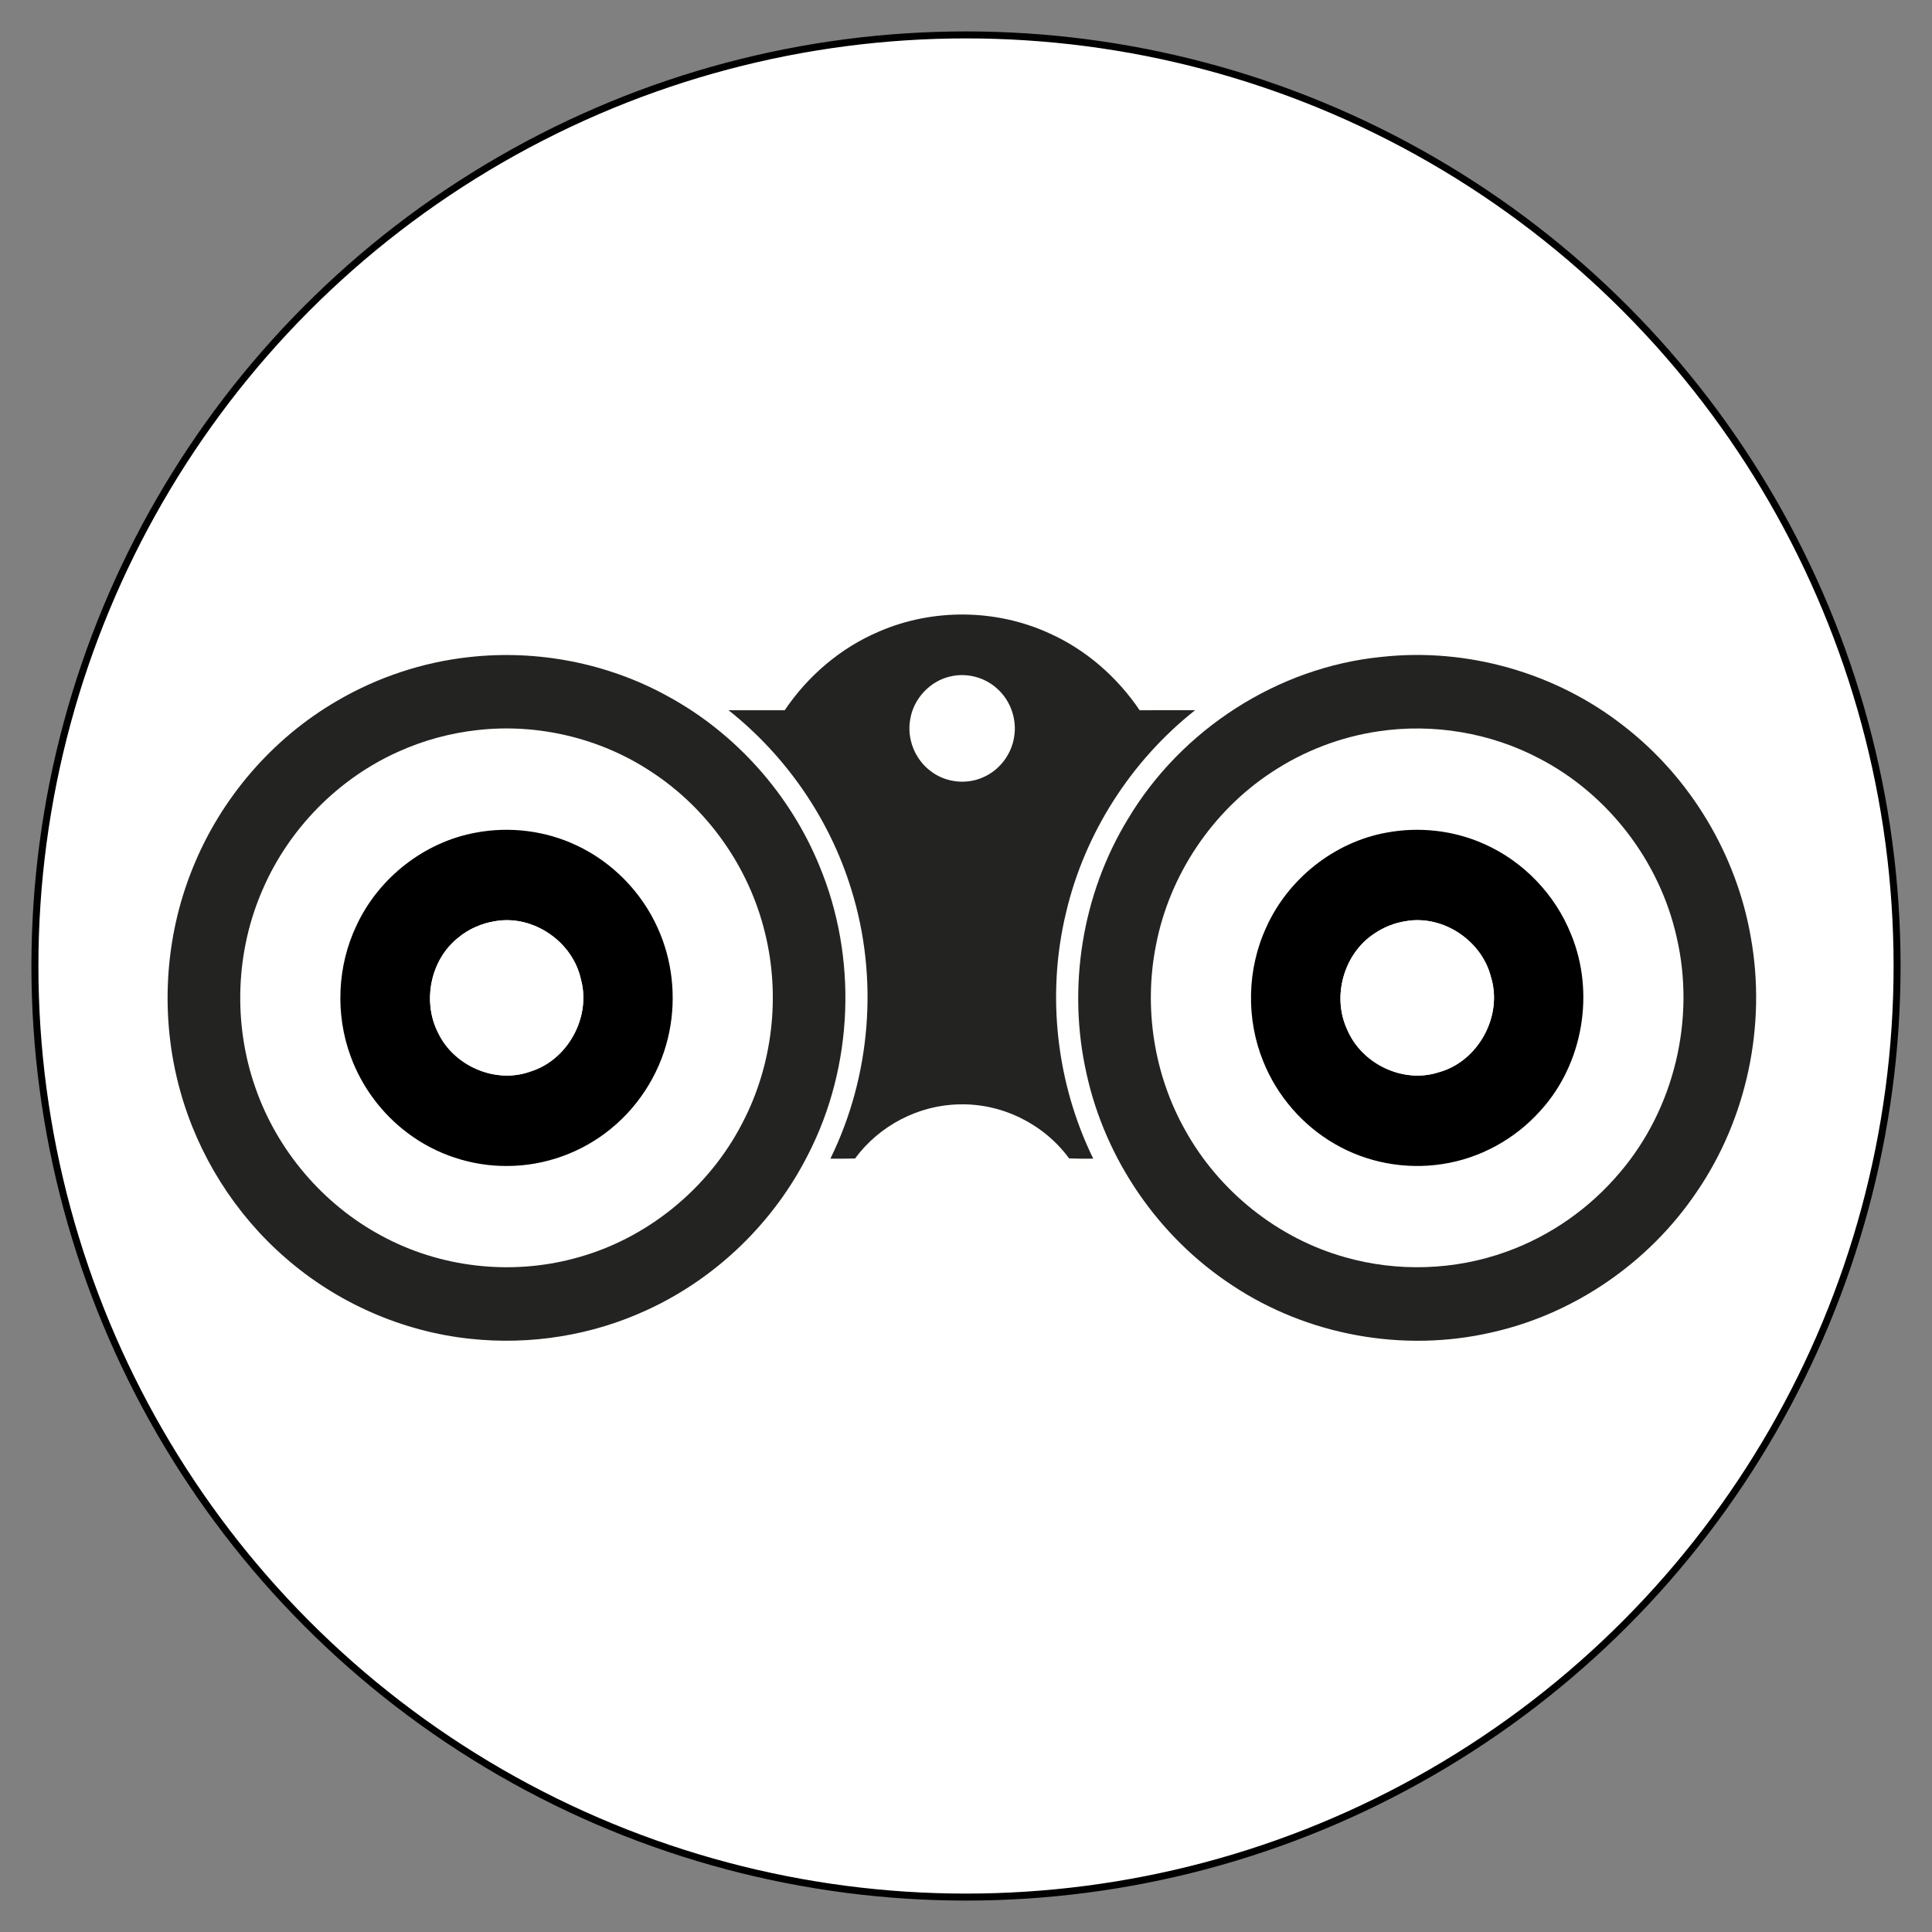 <?xml version="1.0" encoding="UTF-8" standalone="no"?>
<svg
   width="276.667"
   height="276.667"
   viewBox="0 0 207.5 207.5"
   version="1.1"
   id="svg32"
   sodipodi:docname="logo-de-tarumbo_round_ojos_blancos.svg"
   inkscape:version="1.1.2 (0a00cf5339, 2022-02-04)"
   xmlns:inkscape="http://www.inkscape.org/namespaces/inkscape"
   xmlns:sodipodi="http://sodipodi.sourceforge.net/DTD/sodipodi-0.dtd"
   xmlns="http://www.w3.org/2000/svg"
   xmlns:svg="http://www.w3.org/2000/svg">
  <rect x="0" y="0" width="207.5" height="207.5" fill="#808080" stroke="none"/>
  <defs
     id="defs36" />
  <sodipodi:namedview
     id="namedview34"
     pagecolor="#ffffff"
     bordercolor="#666666"
     borderopacity="1.0"
     inkscape:pageshadow="2"
     inkscape:pageopacity="0.0"
     inkscape:pagecheckerboard="true"
     inkscape:document-units="pt"
     showgrid="false"
     inkscape:zoom="4.0717483"
     inkscape:cx="67.292961"
     inkscape:cy="162.46093"
     inkscape:window-width="3840"
     inkscape:window-height="2099"
     inkscape:window-x="0"
     inkscape:window-y="28"
     inkscape:window-maximized="1"
     inkscape:current-layer="layer2"
     fit-margin-top="5"
     fit-margin-left="5"
     fit-margin-right="5"
     fit-margin-bottom="5"
     units="px" />
  <g
     inkscape:groupmode="layer"
     id="layer4"
     inkscape:label="ROUND"
     transform="translate(3.75,3.75)">
    <circle
       style="fill:#ffffff;stroke-width:0.75;stroke:#000000;stroke-opacity:1"
       id="path30048"
       cx="100"
       cy="100"
       r="100" />
  </g>
  <g
     inkscape:groupmode="layer"
     id="layer1"
     inkscape:label="IRIS"
     transform="translate(-177.248,-163.003)">
    <path
       fill="#a51632"
       opacity="1"
       d="m 228.38,252.424 c 3.621,-0.675 7.451,-0.207 10.783,1.371 3.828,1.788 6.968,4.986 8.705,8.835 1.589,3.467 2.022,7.438 1.27,11.173 -0.8,4.038 -3.039,7.77 -6.221,10.381 -3.121,2.587 -7.151,4.051 -11.208,4.046 -3.815,0.029 -7.619,-1.233 -10.666,-3.528 -2.781,-2.075 -4.938,-4.973 -6.128,-8.232 -1.679,-4.532 -1.45,-9.736 0.635,-14.098 2.38,-5.098 7.281,-8.947 12.831,-9.948 m 2.096,9.508 c -1.469,0.223 -2.88,0.834 -4.022,1.788 -2.991,2.372 -3.881,6.883 -2.13,10.254 1.7,3.525 6.134,5.456 9.85,4.125 4.043,-1.217 6.585,-5.865 5.459,-9.93 -0.874,-4.011 -5.092,-6.928 -9.157,-6.237 z"
       id="path25"
       style="stroke-width:0.266;fill:#000000;fill-opacity:1" />
    <path
       fill="#a51632"
       opacity="1"
       d="m 326.138,252.432 c 3.509,-0.659 7.218,-0.255 10.48,1.203 4.237,1.862 7.667,5.446 9.375,9.741 2.574,6.248 1.28,13.88 -3.273,18.885 -2.712,3.06 -6.5,5.154 -10.549,5.762 -3.961,0.619 -8.126,-0.146 -11.588,-2.173 -3.432,-1.982 -6.16,-5.135 -7.643,-8.809 -1.881,-4.588 -1.769,-9.951 0.313,-14.454 2.338,-5.191 7.273,-9.128 12.884,-10.156 m 2.101,9.505 c -1.219,0.191 -2.391,0.651 -3.406,1.352 -3.265,2.157 -4.553,6.747 -2.893,10.291 1.541,3.679 5.998,5.834 9.818,4.588 4.245,-1.145 6.92,-6.043 5.618,-10.238 -0.988,-3.91 -5.151,-6.692 -9.138,-5.993 z"
       id="path27"
       style="stroke-width:0.266;fill:#000000;fill-opacity:1" />
  </g>
  <g
     inkscape:groupmode="layer"
     id="layer2"
     inkscape:label="PRISMATICO"
     transform="translate(-177.248,-163.003)">
    <path
       fill="#232321"
       opacity="1"
       d="m 271.651,230.833 c 5.749,-2.494 12.539,-2.436 18.242,0.162 3.961,1.759 7.335,4.71 9.755,8.291 1.984,-0.013 3.969,-0.005 5.956,-0.005 -6.87,5.432 -11.858,13.2 -13.859,21.733 -2.125,8.798 -1.055,18.3 2.919,26.429 -0.866,0.016 -1.732,0.008 -2.598,-0.029 -2.675,-3.679 -7.202,-5.921 -11.752,-5.799 -4.378,0.051 -8.644,2.282 -11.229,5.81 -0.882,0.027 -1.767,0.029 -2.651,0.019 4.362,-8.886 5.199,-19.421 2.258,-28.876 -2.311,-7.571 -6.997,-14.371 -13.195,-19.286 2.011,0 4.019,-0.005 6.03,0.003 2.489,-3.695 6.009,-6.71 10.124,-8.45 m 7.701,4.811 c -2.215,0.481 -4.009,2.407 -4.349,4.644 -0.367,2.061 0.513,4.274 2.192,5.523 1.605,1.251 3.916,1.504 5.751,0.622 1.695,-0.773 2.938,-2.436 3.22,-4.272 0.321,-1.867 -0.359,-3.87 -1.764,-5.146 -1.323,-1.254 -3.275,-1.782 -5.05,-1.371 z"
       id="path2"
       style="stroke-width:0.266" />
    <path
       fill="#232321"
       opacity="1"
       d="m 227.586,233.582 c 7.369,-0.839 14.99,0.643 21.475,4.25 7.244,3.963 13.033,10.482 16.173,18.114 4.125,9.863 3.698,21.515 -1.185,31.036 -3.674,7.292 -9.853,13.293 -17.278,16.701 -5.903,2.744 -12.557,3.809 -19.023,3.108 -7.297,-0.77 -14.316,-3.863 -19.836,-8.687 -5.432,-4.713 -9.417,-11.054 -11.322,-17.984 -2.17,-7.829 -1.703,-16.372 1.363,-23.898 3.007,-7.475 8.541,-13.917 15.519,-17.958 4.309,-2.521 9.152,-4.131 14.114,-4.683 m 0.967,7.831 c -2.941,0.321 -5.834,1.108 -8.53,2.327 -6.437,2.882 -11.702,8.238 -14.52,14.698 -2.965,6.692 -3.249,14.51 -0.816,21.411 2.34,6.731 7.265,12.52 13.551,15.886 6.248,3.392 13.795,4.269 20.662,2.433 7.728,-2.008 14.435,-7.465 18.083,-14.555 3.257,-6.227 4.112,-13.649 2.415,-20.463 -1.711,-7.04 -6.187,-13.357 -12.265,-17.299 -5.43,-3.576 -12.119,-5.164 -18.579,-4.439 z"
       id="path4"
       style="stroke-width:0.266" />
    <path
       fill="#232321"
       opacity="1"
       d="m 325.609,233.558 c 9.207,-1.023 18.749,1.697 26.033,7.417 7.159,5.536 12.119,13.811 13.652,22.726 1.682,9.407 -0.417,19.435 -5.823,27.324 -5.098,7.56 -13.12,13.102 -22.03,15.086 -9.457,2.178 -19.753,0.321 -27.837,-5.053 -7.911,-5.175 -13.644,-13.524 -15.663,-22.755 -2.083,-9.247 -0.483,-19.273 4.466,-27.367 5.727,-9.587 16.066,-16.274 27.202,-17.379 m -0.276,7.985 c -4.091,0.595 -8.041,2.109 -11.487,4.388 -6.415,4.205 -11.006,11.067 -12.448,18.601 -1.328,6.713 -0.22,13.885 3.14,19.852 3.642,6.577 9.954,11.635 17.206,13.657 5.637,1.602 11.773,1.395 17.288,-0.598 4.731,-1.697 8.987,-4.686 12.214,-8.535 5.839,-6.851 8.123,-16.499 6.075,-25.255 -1.817,-8.139 -7.348,-15.357 -14.759,-19.193 -5.244,-2.76 -11.37,-3.783 -17.23,-2.917 z"
       id="path6"
       style="stroke-width:0.266" />
    <path
       fill="#232321"
       opacity="1"
       d="m 230.476,261.932 c 4.064,-0.691 8.283,2.226 9.157,6.237 1.126,4.064 -1.416,8.713 -5.459,9.93 -3.716,1.331 -8.15,-0.6 -9.85,-4.125 -1.751,-3.371 -0.861,-7.882 2.13,-10.254 1.142,-0.954 2.553,-1.565 4.022,-1.788 z"
       id="path12"
       style="stroke-width:0.266;fill:#ffffff;fill-opacity:1" />
    <path
       fill="#232321"
       opacity="1"
       d="m 328.239,261.937 c 3.987,-0.699 8.15,2.083 9.138,5.993 1.302,4.195 -1.373,9.093 -5.618,10.238 -3.82,1.246 -8.278,-0.909 -9.818,-4.588 -1.66,-3.544 -0.372,-8.134 2.893,-10.291 1.015,-0.701 2.186,-1.161 3.406,-1.352 z"
       id="path14"
       style="stroke-width:0.266;fill:#ffffff;fill-opacity:1" />
  </g>
  <g
     inkscape:groupmode="layer"
     id="layer3"
     inkscape:label="NOMBRE"
     style="display:inline"
     transform="translate(-177.248,-163.003)" />
</svg>
